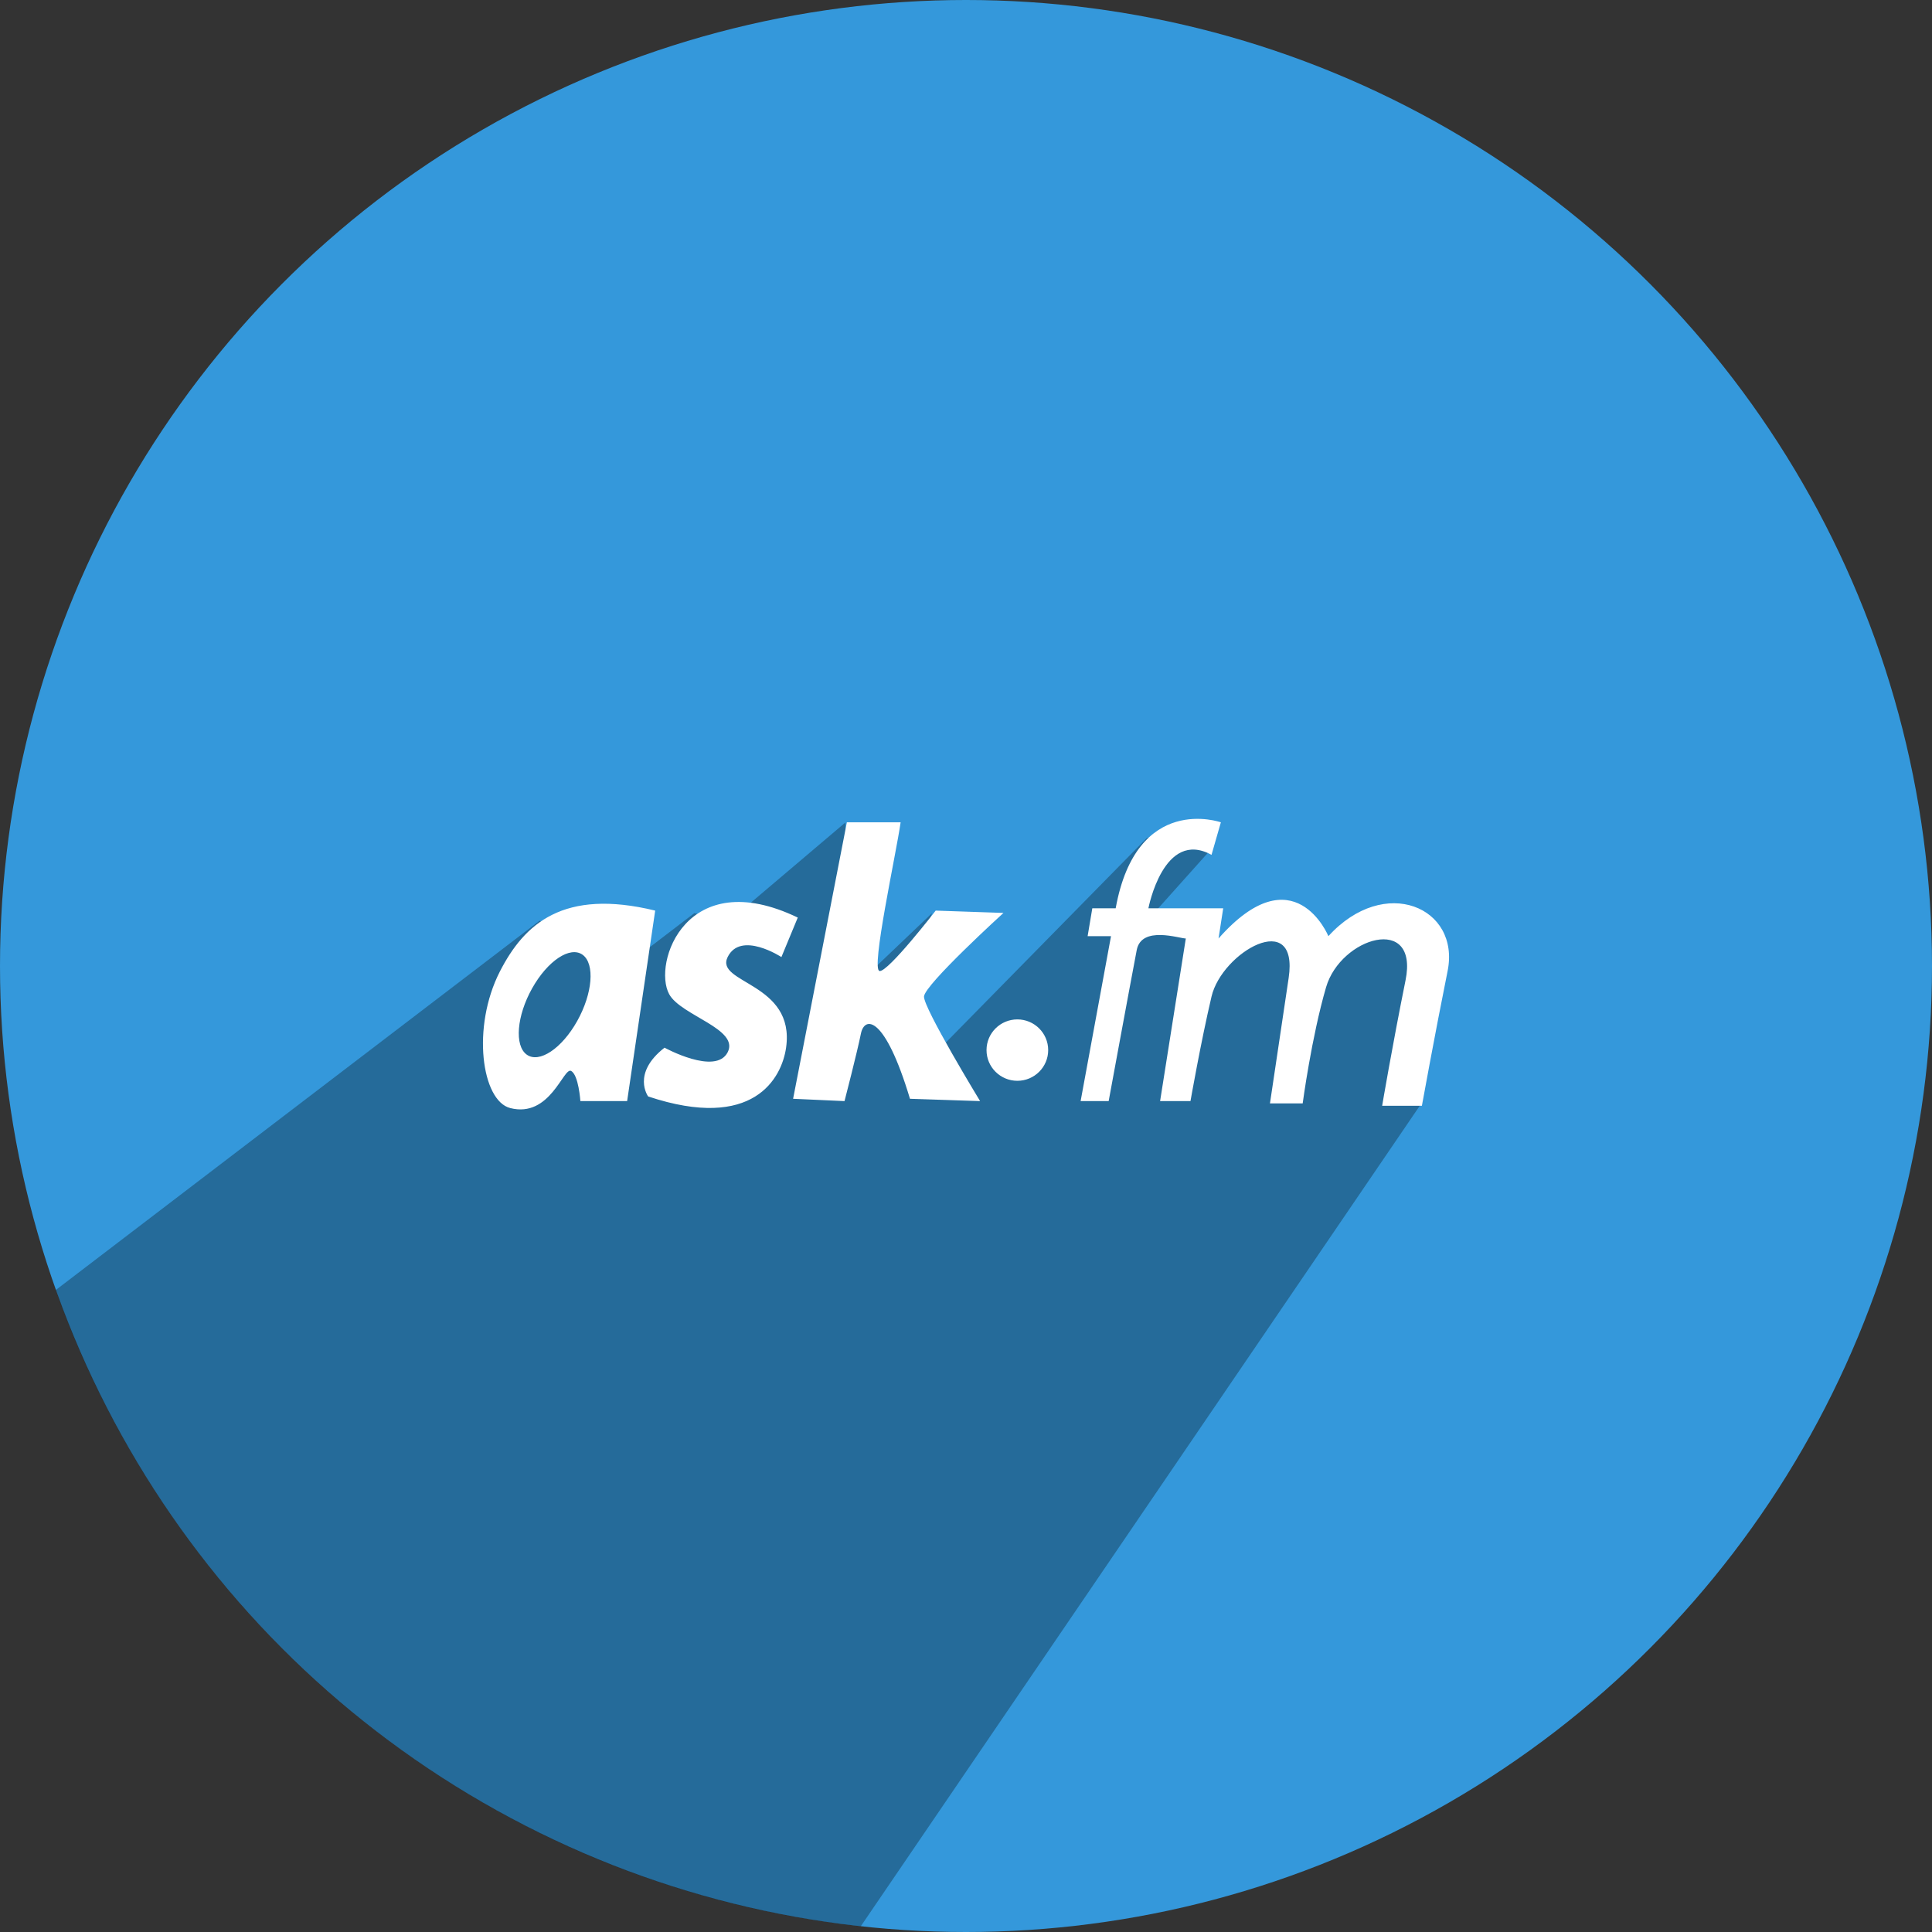 <?xml version="1.0" ?><svg height="512" preserveAspectRatio="xMidYMid" viewBox="0 0 512 512" width="512" xmlns="http://www.w3.org/2000/svg" xmlns:xlink="http://www.w3.org/1999/xlink"><rect x="0" y="0" width="512" height="512" fill="#333333" stroke="none"/><defs><style>
      .cls-1 {
        fill: #3498db;
      }

      .cls-2 {
        fill: #000;
        opacity: 0.3;
      }

      .cls-2, .cls-3 {
        fill-rule: evenodd;
      }

      .cls-3 {
        fill: #fff;
      }
    </style></defs><g><circle class="cls-1" cx="256" cy="256" r="256"/><path class="cls-2" d="M143.000,244.000 L14.761,341.880 C47.067,432.624 129.122,499.771 228.103,510.498 L376.949,292.019 L379.000,248.000 L320.000,249.000 L304.000,244.000 L321.000,225.000 L304.000,222.000 L247.000,280.000 L239.000,265.000 L247.000,242.000 L226.000,262.000 L224.000,218.000 L192.953,244.321 L184.000,242.000 L167.000,255.000 L143.000,244.000 Z"/><path class="cls-3" d="M383.632,257.327 C380.227,274.195 376.818,293.036 376.818,293.036 L366.287,293.036 C366.287,293.036 368.922,277.413 372.482,259.789 C376.041,242.165 355.289,248.354 351.420,261.636 C347.550,274.918 345.225,292.420 345.225,292.420 L336.552,292.420 C336.552,292.420 339.188,274.841 341.508,259.174 C344.253,240.634 323.842,252.268 321.065,264.099 C318.201,276.302 315.490,291.804 315.490,291.804 L307.437,291.804 L314.251,248.707 C312.653,248.744 302.501,245.196 301.242,251.786 C299.379,261.540 293.808,291.804 293.808,291.804 L286.375,291.804 L294.428,248.092 L288.233,248.092 L289.472,240.703 L295.667,240.703 C301.227,209.995 323.543,217.923 323.543,217.923 L321.065,226.543 C308.353,219.594 304.340,240.703 304.340,240.703 L324.163,240.703 L322.924,248.707 C342.964,226.003 352.039,248.092 352.039,248.092 C366.936,231.720 387.037,240.458 383.632,257.327 ZM269.609,286.424 C265.097,286.424 261.439,282.781 261.439,278.288 C261.439,273.795 265.097,270.153 269.609,270.153 C274.122,270.153 277.780,273.795 277.780,278.288 C277.780,282.781 274.122,286.424 269.609,286.424 ZM259.737,291.804 L241.153,291.189 C234.468,268.957 229.088,269.201 228.144,273.950 C227.201,278.699 223.808,291.804 223.808,291.804 L210.179,291.189 L224.427,217.923 L238.675,217.923 C237.474,226.343 230.717,257.033 233.100,257.327 C235.375,257.607 247.967,241.319 247.967,241.319 L265.932,241.935 C265.932,241.935 244.978,260.989 244.870,264.099 C244.762,267.209 259.737,291.804 259.737,291.804 ZM192.834,253.633 C189.362,260.673 210.786,260.363 208.321,277.644 C207.169,285.715 199.688,299.862 171.772,290.573 C171.772,290.573 167.304,284.508 176.108,277.644 C176.108,277.644 189.632,285.075 192.834,278.875 C196.036,272.675 180.436,269.136 177.347,263.483 C172.868,255.287 181.862,228.953 211.418,243.166 L207.082,253.633 C207.082,253.633 196.306,246.592 192.834,253.633 ZM153.807,291.804 C153.807,291.804 153.341,284.818 151.329,283.801 C149.318,282.783 145.784,296.343 135.223,293.651 C127.625,291.715 124.939,272.204 132.458,257.485 C138.934,244.808 149.282,235.387 173.630,241.319 L166.197,291.804 L153.807,291.804 ZM154.400,253.026 C151.103,250.632 145.113,254.613 141.021,261.918 C136.930,269.223 136.286,277.087 139.583,279.481 C142.880,281.875 148.870,277.894 152.962,270.589 C157.053,263.284 157.697,255.421 154.400,253.026 Z"/></g></svg>
